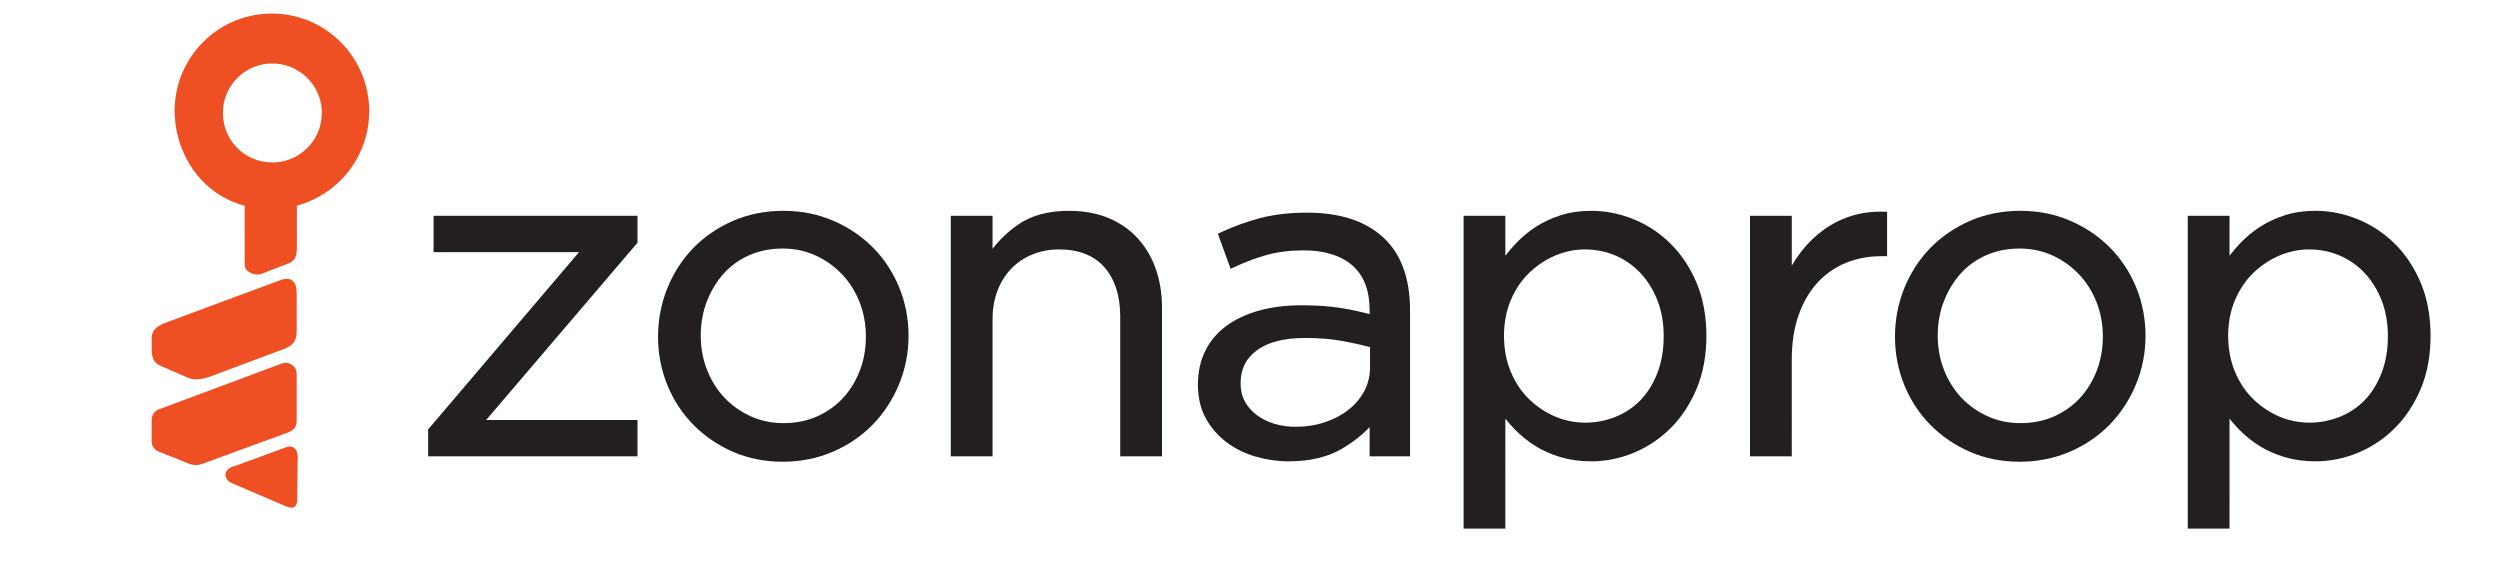 <?xml version="1.0" encoding="utf-8"?>
<!-- Generator: Adobe Illustrator 16.0.0, SVG Export Plug-In . SVG Version: 6.00 Build 0)  -->
<!DOCTYPE svg PUBLIC "-//W3C//DTD SVG 1.1//EN" "http://www.w3.org/Graphics/SVG/1.1/DTD/svg11.dtd">
<svg version="1.1" id="Layer_1" xmlns="http://www.w3.org/2000/svg" xmlns:xlink="http://www.w3.org/1999/xlink" x="0px" y="0px"
	 width="136.853px" height="31px" viewBox="11.853 4.5 136.853 31" enable-background="new 11.853 4.5 136.853 31"
	 xml:space="preserve">
<g>
	<g>
		<path fill="#EF5023" d="M25.247,19.021c0,0.356,0.575,0.602,0.907,0.475l1.5-0.581c0.398-0.151,0.449-0.479,0.449-0.903v-2.256
			l0,0c2.289-0.611,3.96-2.701,3.96-5.165c0-2.962-2.384-5.349-5.325-5.349c-1.577,0-2.988,0.679-3.958,1.761
			c-0.853,0.948-1.37,2.204-1.37,3.588c0,0.094,0.005,0.188,0.01,0.28c0.014,0.269,0.048,0.527,0.1,0.782
			c0.005,0.028,0.009,0.058,0.016,0.089c0.427,1.955,1.788,3.515,3.709,4.023 M26.76,13.393c-1.592,0-2.844-1.347-2.693-2.973
			c0.105-1.138,0.946-2.115,2.06-2.371c1.749-0.403,3.343,0.92,3.343,2.636C29.47,12.19,28.244,13.393,26.76,13.393z"/>
		<path fill="#EF5023" d="M28.094,20.559v2.001c0,0.617-0.164,0.837-0.74,1.059l-3.929,1.469c-0.54,0.208-1.006,0.248-1.376,0.05
			l-1.356-0.589c-0.511-0.203-0.537-0.549-0.537-1.099v-0.406c0-0.571,0.395-0.739,0.929-0.94l6.063-2.25
			C27.779,19.61,28.094,19.882,28.094,20.559z"/>
		<path fill="#EF5023" d="M28.094,24.963v2.543c0,0.25-0.061,0.515-0.455,0.661l-4.641,1.7c-0.141,0.052-0.436,0.185-0.888-0.021
			l-1.577-0.626c-0.229-0.091-0.378-0.312-0.378-0.558v-1.19c0-0.249,0.155-0.474,0.39-0.562l6.739-2.512
			C27.677,24.255,28.094,24.544,28.094,24.963z"/>
		<path fill="#EF5023" d="M28.15,29.508l-0.03,2.342c0,0.43-0.222,0.535-0.617,0.365l-2.951-1.264
			c-0.496-0.211-0.525-0.802,0.229-0.966l2.723-0.999C27.898,28.836,28.15,29.088,28.15,29.508z"/>
	</g>
	<g>
		<g>
			<path fill="#231F20" d="M35.777,18.112v-1.607H46.56v1.212l-8.507,9.966h8.507v1.607H35.48v-1.212l8.482-9.966H35.777z"/>
			<path fill="#231F20" d="M46.75,29.479H35.29v-1.473l8.259-9.704h-7.962v-1.99H46.75v1.475l-0.045,0.053l-8.239,9.65h8.284V29.479
				z M35.671,29.098h10.697v-1.224h-8.731l8.731-10.229v-0.949h-10.4v1.225h8.408L35.67,28.147L35.671,29.098L35.671,29.098z"/>
		</g>
		<g>
			<path fill="#231F20" d="M60.891,25.468c-0.338,0.818-0.803,1.531-1.397,2.139c-0.594,0.61-1.303,1.093-2.127,1.447
				c-0.825,0.353-1.715,0.531-2.671,0.531c-0.956,0-1.838-0.178-2.646-0.531c-0.808-0.354-1.509-0.833-2.102-1.435
				c-0.594-0.602-1.056-1.307-1.385-2.114c-0.33-0.808-0.495-1.665-0.495-2.572c0-0.906,0.165-1.768,0.495-2.583
				c0.329-0.817,0.792-1.529,1.385-2.14c0.593-0.609,1.298-1.093,2.114-1.447c0.815-0.353,1.71-0.53,2.683-0.53
				c0.956,0,1.841,0.178,2.659,0.53c0.816,0.354,1.521,0.833,2.114,1.435c0.593,0.603,1.055,1.307,1.385,2.115
				c0.33,0.808,0.495,1.665,0.495,2.57C61.397,23.79,61.229,24.652,60.891,25.468z M59.085,20.972
				c-0.239-0.606-0.574-1.138-1.001-1.59c-0.428-0.452-0.932-0.81-1.508-1.072c-0.577-0.263-1.203-0.396-1.879-0.396
				c-0.691,0-1.326,0.129-1.904,0.383c-0.577,0.255-1.068,0.608-1.471,1.062c-0.404,0.451-0.722,0.979-0.952,1.578
				c-0.231,0.602-0.347,1.246-0.347,1.936c0,0.69,0.121,1.341,0.359,1.95s0.569,1.134,0.989,1.578
				c0.421,0.445,0.919,0.799,1.497,1.062s1.204,0.393,1.879,0.393c0.693,0,1.327-0.127,1.905-0.382
				c0.577-0.254,1.071-0.604,1.484-1.049c0.411-0.443,0.732-0.967,0.964-1.566c0.231-0.6,0.346-1.246,0.346-1.937
				S59.324,21.582,59.085,20.972z"/>
			<path fill="#231F20" d="M54.695,29.777c-0.979,0-1.895-0.186-2.724-0.547c-0.827-0.364-1.553-0.859-2.161-1.477
				c-0.608-0.617-1.089-1.348-1.426-2.177c-0.338-0.826-0.509-1.716-0.509-2.645c0-0.928,0.171-1.819,0.509-2.655
				c0.337-0.835,0.816-1.576,1.425-2.202c0.609-0.624,1.34-1.124,2.176-1.486c0.837-0.364,1.765-0.548,2.759-0.548
				c0.978,0,1.898,0.185,2.734,0.548c0.835,0.362,1.567,0.859,2.174,1.475c0.609,0.616,1.088,1.35,1.426,2.177
				c0.339,0.827,0.509,1.717,0.509,2.643c0,0.928-0.176,1.821-0.521,2.657l0,0c-0.347,0.837-0.83,1.577-1.437,2.201
				c-0.608,0.624-1.345,1.127-2.188,1.489C56.597,29.592,55.674,29.777,54.695,29.777z M54.745,16.424
				c-0.942,0-1.818,0.174-2.607,0.516c-0.789,0.343-1.48,0.816-2.053,1.404c-0.574,0.59-1.026,1.289-1.345,2.077
				c-0.318,0.79-0.48,1.635-0.48,2.512c0,0.878,0.162,1.72,0.48,2.501c0.319,0.78,0.77,1.471,1.344,2.052s1.261,1.051,2.042,1.394
				c0.78,0.342,1.644,0.515,2.569,0.515c0.926,0,1.799-0.173,2.596-0.517c0.797-0.342,1.493-0.813,2.065-1.403
				c0.572-0.588,1.029-1.287,1.357-2.079c0.327-0.789,0.493-1.634,0.493-2.511s-0.162-1.717-0.48-2.5
				c-0.318-0.781-0.771-1.471-1.344-2.05c-0.574-0.582-1.264-1.051-2.055-1.395C56.539,16.598,55.67,16.424,54.745,16.424z
				 M54.745,28.047c-0.701,0-1.359-0.14-1.959-0.412c-0.596-0.272-1.12-0.645-1.555-1.104c-0.435-0.46-0.782-1.013-1.028-1.641
				c-0.247-0.627-0.372-1.308-0.372-2.019c0-0.712,0.121-1.386,0.359-2.005c0.237-0.618,0.57-1.17,0.987-1.638
				c0.42-0.47,0.938-0.843,1.538-1.106c0.598-0.266,1.265-0.399,1.98-0.399c0.7,0,1.359,0.14,1.959,0.412
				c0.597,0.272,1.123,0.647,1.568,1.115c0.443,0.469,0.793,1.024,1.041,1.652l0,0c0.247,0.63,0.372,1.307,0.372,2.019
				c0,0.711-0.121,1.386-0.358,2.005c-0.239,0.62-0.577,1.168-1.003,1.628c-0.427,0.46-0.948,0.829-1.546,1.094
				C56.129,27.911,55.462,28.047,54.745,28.047z M54.695,18.105c-0.662,0-1.277,0.124-1.827,0.366s-1.023,0.583-1.406,1.013
				c-0.388,0.434-0.695,0.944-0.917,1.522c-0.221,0.574-0.333,1.201-0.333,1.865s0.116,1.295,0.346,1.88
				c0.229,0.582,0.548,1.093,0.95,1.517c0.401,0.424,0.884,0.767,1.436,1.018c0.549,0.251,1.154,0.377,1.801,0.377
				c0.664,0,1.277-0.122,1.827-0.364c0.551-0.243,1.028-0.582,1.421-1.004c0.394-0.426,0.706-0.932,0.926-1.505
				c0.222-0.577,0.334-1.205,0.334-1.869c0-0.663-0.117-1.295-0.345-1.878l0,0c-0.229-0.584-0.553-1.098-0.962-1.529
				s-0.898-0.78-1.449-1.03C55.946,18.232,55.341,18.105,54.695,18.105z"/>
		</g>
		<g>
			<path fill="#231F20" d="M65.998,29.289h-1.905V16.505h1.905v2.225c0.428-0.692,0.989-1.281,1.682-1.768
				c0.692-0.487,1.591-0.729,2.696-0.729c0.775,0,1.463,0.122,2.065,0.371c0.602,0.246,1.113,0.598,1.534,1.051
				c0.42,0.454,0.742,0.993,0.964,1.62s0.334,1.32,0.334,2.077v7.938h-1.905v-7.468c0-1.188-0.306-2.128-0.915-2.819
				c-0.611-0.692-1.484-1.039-2.622-1.039c-0.543,0-1.052,0.095-1.52,0.283c-0.47,0.191-0.878,0.463-1.225,0.817
				c-0.346,0.354-0.614,0.778-0.803,1.272c-0.189,0.495-0.284,1.039-0.284,1.632V29.289z"/>
			<path fill="#231F20" d="M75.462,29.479h-2.287V21.82c0-1.133-0.292-2.038-0.867-2.691c-0.569-0.647-1.403-0.975-2.478-0.975
				c-0.516,0-1.003,0.092-1.45,0.271c-0.442,0.179-0.833,0.438-1.158,0.772c-0.327,0.335-0.583,0.742-0.763,1.208
				c-0.18,0.471-0.272,0.995-0.272,1.562v7.512H63.9V16.312h2.287v1.806c0.384-0.497,0.846-0.937,1.381-1.312
				c0.722-0.508,1.666-0.765,2.806-0.765c0.797,0,1.515,0.13,2.138,0.385c0.625,0.258,1.164,0.627,1.601,1.098
				c0.438,0.471,0.775,1.038,1.005,1.687c0.229,0.645,0.345,1.365,0.345,2.141V29.479z M73.558,29.098h1.522v-7.746
				c0-0.733-0.109-1.409-0.322-2.014c-0.213-0.598-0.524-1.121-0.925-1.553c-0.399-0.431-0.893-0.769-1.466-1.004
				c-0.577-0.236-1.246-0.356-1.993-0.356c-1.06,0-1.928,0.233-2.585,0.694c-0.668,0.469-1.216,1.045-1.628,1.712l-0.354,0.572
				v-2.707h-1.522v12.401h1.522v-7.129c0-0.613,0.099-1.188,0.296-1.7c0.198-0.516,0.481-0.966,0.845-1.339
				c0.363-0.371,0.797-0.66,1.289-0.859c0.492-0.197,1.028-0.298,1.593-0.298c1.189,0,2.12,0.371,2.766,1.104
				c0.638,0.726,0.962,1.716,0.962,2.944v7.277H73.558z"/>
		</g>
		<g>
			<path fill="#231F20" d="M81.144,18.272c-0.616,0.173-1.224,0.401-1.816,0.681l-0.569-1.559c0.709-0.33,1.427-0.588,2.151-0.778
				s1.558-0.284,2.497-0.284c1.749,0,3.092,0.433,4.032,1.299c0.939,0.865,1.41,2.148,1.41,3.847v7.813h-1.831V27.36
				c-0.445,0.579-1.043,1.089-1.793,1.535c-0.751,0.444-1.693,0.668-2.832,0.668c-0.594,0-1.174-0.084-1.743-0.247
				c-0.569-0.164-1.08-0.417-1.534-0.756c-0.453-0.336-0.815-0.754-1.088-1.248c-0.272-0.495-0.407-1.079-0.407-1.756
				c0-0.676,0.131-1.274,0.395-1.794c0.264-0.518,0.639-0.952,1.125-1.297c0.487-0.348,1.063-0.61,1.731-0.792
				c0.667-0.181,1.404-0.271,2.214-0.271c0.823,0,1.541,0.049,2.15,0.148c0.61,0.099,1.204,0.23,1.78,0.396v-0.444
				c0-1.154-0.333-2.025-1.001-2.61c-0.668-0.584-1.604-0.877-2.808-0.877C82.451,18.013,81.764,18.1,81.144,18.272z M80.536,23.526
				c-0.642,0.478-0.962,1.131-0.962,1.954c0,0.413,0.087,0.775,0.26,1.089c0.172,0.312,0.406,0.581,0.702,0.803
				c0.295,0.223,0.637,0.392,1.023,0.507c0.386,0.114,0.793,0.173,1.219,0.173c0.592,0,1.147-0.087,1.664-0.259
				c0.519-0.174,0.971-0.412,1.356-0.719c0.387-0.306,0.69-0.668,0.911-1.088c0.222-0.421,0.332-0.886,0.332-1.396v-1.238
				c-0.475-0.13-1.022-0.255-1.639-0.37c-0.616-0.114-1.318-0.173-2.106-0.173C82.097,22.81,81.176,23.05,80.536,23.526z"/>
			<path fill="#231F20" d="M82.394,29.754c-0.607,0-1.212-0.089-1.797-0.257c-0.588-0.169-1.125-0.434-1.595-0.784
				c-0.473-0.354-0.856-0.793-1.141-1.31c-0.286-0.521-0.432-1.144-0.432-1.849c0-0.703,0.141-1.335,0.417-1.879
				s0.675-1.004,1.186-1.367c0.501-0.356,1.103-0.633,1.791-0.819c0.682-0.185,1.442-0.278,2.264-0.278
				c0.831,0,1.565,0.051,2.182,0.151c0.528,0.085,1.051,0.196,1.559,0.333v-0.193c0-1.092-0.314-1.922-0.938-2.466
				c-0.628-0.551-1.53-0.831-2.681-0.831c-0.736,0-1.414,0.085-2.013,0.252l0,0c-0.603,0.17-1.205,0.395-1.788,0.67l-0.188,0.089
				l-0.701-1.92l0.159-0.074c0.716-0.333,1.45-0.599,2.184-0.79c0.738-0.192,1.596-0.291,2.547-0.291c1.789,0,3.188,0.455,4.16,1.35
				c0.977,0.899,1.471,2.24,1.471,3.987v8.004h-2.212v-1.603c-0.408,0.434-0.913,0.83-1.504,1.18
				C84.546,29.519,83.56,29.754,82.394,29.754z M83.086,21.592c-0.787,0-1.515,0.09-2.164,0.266
				c-0.643,0.174-1.206,0.431-1.669,0.762c-0.459,0.326-0.818,0.741-1.065,1.229c-0.249,0.49-0.375,1.062-0.375,1.706
				c0,0.641,0.129,1.2,0.384,1.663c0.258,0.469,0.606,0.868,1.034,1.188c0.434,0.324,0.929,0.566,1.473,0.725
				c0.549,0.159,1.118,0.239,1.69,0.239c1.098,0,2.017-0.216,2.734-0.64c0.725-0.433,1.312-0.933,1.737-1.487l0.345-0.443v2.298
				h1.446v-7.621c0-1.636-0.453-2.881-1.348-3.706c-0.899-0.828-2.212-1.247-3.902-1.247c-0.917,0-1.741,0.093-2.449,0.278
				c-0.656,0.172-1.314,0.405-1.959,0.694l0.438,1.197c0.541-0.244,1.098-0.447,1.657-0.604c0.631-0.177,1.344-0.268,2.116-0.268
				c1.245,0,2.232,0.313,2.933,0.926c0.708,0.621,1.067,1.548,1.067,2.753v0.699l-0.244-0.069c-0.57-0.164-1.161-0.295-1.759-0.392
				C84.61,21.641,83.896,21.592,83.086,21.592z M82.778,28.244c-0.443,0-0.873-0.062-1.275-0.182
				c-0.405-0.12-0.77-0.302-1.083-0.537c-0.316-0.238-0.57-0.528-0.755-0.865c-0.188-0.34-0.282-0.735-0.282-1.18
				c0-0.884,0.349-1.593,1.038-2.106c0.671-0.502,1.639-0.754,2.874-0.754c0.797,0,1.517,0.059,2.143,0.175
				c0.619,0.117,1.175,0.242,1.654,0.375l0.142,0.039v1.383c0,0.539-0.12,1.041-0.354,1.484c-0.233,0.443-0.558,0.831-0.963,1.151
				c-0.401,0.315-0.878,0.569-1.414,0.748C83.968,28.153,83.388,28.244,82.778,28.244z M83.295,23.001
				c-1.15,0-2.041,0.229-2.646,0.68l0,0c-0.596,0.443-0.885,1.032-0.885,1.8c0,0.379,0.081,0.714,0.235,0.997
				c0.159,0.288,0.378,0.538,0.651,0.743c0.276,0.207,0.6,0.367,0.962,0.476c0.366,0.109,0.759,0.165,1.165,0.165
				c0.568,0,1.107-0.083,1.604-0.249c0.494-0.165,0.931-0.396,1.297-0.687c0.364-0.286,0.653-0.633,0.862-1.026
				c0.205-0.392,0.311-0.831,0.311-1.308V23.5c-0.437-0.115-0.935-0.226-1.483-0.328C84.766,23.059,84.068,23.001,83.295,23.001z"/>
		</g>
		<g>
			<path fill="#231F20" d="M104.553,25.703c-0.349,0.825-0.804,1.521-1.373,2.091c-0.569,0.568-1.221,1.006-1.953,1.31
				c-0.734,0.305-1.489,0.458-2.263,0.458c-0.593,0-1.138-0.075-1.632-0.223c-0.496-0.148-0.94-0.346-1.336-0.593
				s-0.755-0.536-1.076-0.867c-0.32-0.329-0.605-0.675-0.854-1.038v6.405h-1.903V16.505h1.903v2.571
				c0.265-0.38,0.558-0.742,0.878-1.089c0.321-0.346,0.681-0.646,1.076-0.902c0.395-0.255,0.837-0.462,1.322-0.617
				c0.486-0.156,1.027-0.235,1.619-0.235c0.759,0,1.505,0.148,2.239,0.445c0.733,0.298,1.388,0.73,1.966,1.299
				c0.576,0.568,1.037,1.266,1.386,2.089c0.346,0.825,0.52,1.766,0.52,2.818C105.072,23.938,104.898,24.879,104.553,25.703z
				 M102.759,20.867c-0.24-0.607-0.564-1.128-0.978-1.562c-0.412-0.434-0.89-0.766-1.434-0.996
				c-0.544-0.231-1.122-0.345-1.731-0.345c-0.593,0-1.166,0.12-1.719,0.356c-0.551,0.238-1.047,0.569-1.483,0.997
				c-0.437,0.425-0.783,0.942-1.038,1.55c-0.256,0.607-0.384,1.279-0.384,2.017c0,0.739,0.128,1.416,0.384,2.03
				c0.255,0.614,0.602,1.136,1.038,1.563c0.437,0.426,0.933,0.759,1.483,0.995c0.553,0.239,1.126,0.357,1.719,0.357
				c0.61,0,1.191-0.112,1.744-0.333c0.552-0.221,1.03-0.54,1.434-0.959s0.725-0.936,0.965-1.55c0.239-0.615,0.357-1.309,0.357-2.08
				C103.118,22.154,102.998,21.475,102.759,20.867z"/>
			<path fill="#231F20" d="M94.258,33.438h-2.286V16.312h2.286v2.185c0.172-0.219,0.354-0.433,0.547-0.64
				c0.329-0.354,0.704-0.669,1.111-0.933c0.407-0.263,0.867-0.479,1.368-0.64c0.503-0.163,1.067-0.244,1.678-0.244
				c0.779,0,1.557,0.154,2.311,0.459s1.435,0.756,2.028,1.34c0.592,0.584,1.072,1.308,1.428,2.152
				c0.353,0.844,0.534,1.817,0.534,2.892c0,1.076-0.181,2.049-0.534,2.895l0,0c-0.355,0.842-0.831,1.566-1.415,2.149
				c-0.583,0.584-1.262,1.039-2.016,1.354c-0.753,0.312-1.539,0.473-2.336,0.473c-0.61,0-1.176-0.079-1.688-0.232
				c-0.51-0.153-0.974-0.359-1.381-0.614s-0.781-0.557-1.111-0.895c-0.187-0.192-0.362-0.39-0.525-0.593L94.258,33.438
				L94.258,33.438z M92.354,33.056h1.521v-6.835l0.35,0.513c0.24,0.353,0.52,0.691,0.832,1.012c0.311,0.318,0.659,0.6,1.041,0.838
				c0.379,0.237,0.812,0.428,1.288,0.572c0.474,0.144,1.006,0.214,1.578,0.214c0.746,0,1.481-0.149,2.189-0.442
				c0.706-0.294,1.344-0.722,1.892-1.27c0.548-0.549,0.996-1.231,1.33-2.027l0,0c0.335-0.799,0.505-1.721,0.505-2.746
				c0-1.023-0.17-1.947-0.505-2.743c-0.334-0.798-0.786-1.479-1.342-2.028c-0.558-0.548-1.197-0.972-1.904-1.257
				c-0.707-0.287-1.435-0.431-2.167-0.431c-0.57,0-1.096,0.075-1.561,0.226c-0.468,0.15-0.899,0.353-1.278,0.597
				c-0.382,0.246-0.73,0.54-1.039,0.872c-0.315,0.338-0.604,0.697-0.861,1.067l-0.349,0.502v-2.992h-1.521L92.354,33.056
				L92.354,33.056z M98.616,28.022c-0.617,0-1.22-0.126-1.795-0.373c-0.571-0.246-1.09-0.595-1.542-1.036
				c-0.453-0.442-0.816-0.988-1.081-1.625c-0.265-0.636-0.398-1.344-0.398-2.104c0-0.759,0.134-1.463,0.398-2.091
				s0.628-1.171,1.081-1.613c0.452-0.44,0.971-0.788,1.542-1.035c1.162-0.501,2.482-0.485,3.601-0.013
				c0.565,0.239,1.07,0.589,1.499,1.041c0.429,0.451,0.77,0.997,1.016,1.625l0,0c0.247,0.626,0.373,1.338,0.373,2.109
				c0,0.793-0.126,1.515-0.373,2.15c-0.245,0.636-0.584,1.179-1.004,1.612c-0.422,0.437-0.926,0.774-1.502,1.005
				C99.858,27.905,99.248,28.022,98.616,28.022z M98.616,18.154c-0.563,0-1.117,0.115-1.643,0.342
				c-0.528,0.228-1.009,0.549-1.427,0.957c-0.417,0.406-0.752,0.907-0.995,1.488c-0.243,0.579-0.368,1.233-0.368,1.942
				c0,0.71,0.125,1.369,0.368,1.958c0.243,0.587,0.578,1.092,0.995,1.498c0.418,0.408,0.898,0.73,1.427,0.959
				c1.065,0.458,2.275,0.438,3.315,0.021c0.524-0.21,0.985-0.519,1.367-0.914c0.385-0.397,0.695-0.898,0.924-1.487
				c0.23-0.591,0.346-1.266,0.346-2.011c0-0.725-0.115-1.389-0.345-1.972l0,0c-0.229-0.579-0.544-1.086-0.938-1.501
				c-0.393-0.413-0.854-0.734-1.37-0.952C99.755,18.266,99.197,18.154,98.616,18.154z"/>
		</g>
		<g>
			<path fill="#231F20" d="M109.745,29.289h-1.905V16.505h1.905v3.337c0.23-0.526,0.518-1.013,0.866-1.457
				c0.346-0.446,0.741-0.83,1.187-1.151c0.445-0.32,0.932-0.564,1.459-0.729c0.527-0.166,1.097-0.24,1.706-0.224v2.053h-0.148
				c-0.691,0-1.349,0.123-1.966,0.371c-0.617,0.247-1.158,0.618-1.62,1.112c-0.462,0.496-0.824,1.108-1.088,1.843
				s-0.396,1.578-0.396,2.534V29.289L109.745,29.289z"/>
			<path fill="#231F20" d="M109.937,29.479h-2.288V16.312h2.288v2.73c0.157-0.271,0.332-0.531,0.522-0.777
				c0.355-0.457,0.769-0.855,1.227-1.188c0.46-0.332,0.97-0.586,1.514-0.757c0.544-0.17,1.139-0.248,1.768-0.231l0.187,0.005v2.431
				h-0.34c-0.664,0-1.303,0.12-1.896,0.356c-0.589,0.236-1.11,0.595-1.551,1.066c-0.441,0.473-0.794,1.07-1.048,1.776
				c-0.255,0.709-0.384,1.541-0.384,2.47L109.937,29.479L109.937,29.479z M108.031,29.098h1.522v-4.902
				c0-0.975,0.136-1.848,0.406-2.599c0.272-0.755,0.651-1.396,1.129-1.909c0.479-0.513,1.047-0.902,1.689-1.158
				c0.625-0.251,1.295-0.381,1.993-0.386v-1.672c-0.518,0.002-1.008,0.075-1.459,0.215c-0.504,0.158-0.978,0.395-1.402,0.702
				c-0.429,0.311-0.814,0.684-1.148,1.112c-0.336,0.431-0.617,0.908-0.841,1.417l-0.366,0.839v-4.062h-1.521v12.402H108.031z"/>
		</g>
		<g>
			<path fill="#231F20" d="M128.601,25.468c-0.338,0.818-0.803,1.531-1.396,2.139c-0.594,0.61-1.303,1.093-2.127,1.447
				c-0.825,0.353-1.716,0.531-2.671,0.531c-0.956,0-1.839-0.178-2.646-0.531c-0.808-0.354-1.507-0.833-2.102-1.435
				c-0.593-0.602-1.056-1.307-1.386-2.114c-0.329-0.808-0.494-1.665-0.494-2.572c0-0.906,0.165-1.768,0.494-2.583
				c0.33-0.817,0.793-1.529,1.386-2.14c0.595-0.609,1.299-1.093,2.114-1.447c0.815-0.353,1.71-0.53,2.684-0.53
				c0.955,0,1.842,0.178,2.659,0.53c0.815,0.354,1.521,0.833,2.114,1.435c0.593,0.603,1.055,1.307,1.385,2.115
				c0.329,0.808,0.495,1.665,0.495,2.57C129.109,23.79,128.939,24.652,128.601,25.468z M126.797,20.972
				c-0.239-0.606-0.574-1.138-1.002-1.59s-0.931-0.81-1.507-1.072c-0.577-0.263-1.205-0.396-1.88-0.396
				c-0.692,0-1.327,0.129-1.904,0.383c-0.577,0.255-1.068,0.608-1.471,1.062c-0.405,0.451-0.723,0.979-0.952,1.578
				c-0.232,0.602-0.347,1.246-0.347,1.936c0,0.69,0.12,1.341,0.358,1.95c0.239,0.609,0.568,1.134,0.989,1.578
				c0.419,0.445,0.918,0.799,1.495,1.062s1.204,0.393,1.88,0.393c0.692,0,1.327-0.127,1.904-0.382
				c0.577-0.254,1.072-0.604,1.483-1.049c0.413-0.443,0.733-0.967,0.966-1.566c0.23-0.6,0.345-1.246,0.345-1.937
				C127.154,22.23,127.035,21.582,126.797,20.972z"/>
			<path fill="#231F20" d="M122.407,29.777c-0.978,0-1.896-0.186-2.724-0.547c-0.827-0.364-1.553-0.859-2.161-1.477
				s-1.089-1.348-1.426-2.177c-0.338-0.826-0.509-1.716-0.509-2.645c0-0.928,0.171-1.819,0.509-2.655
				c0.337-0.835,0.816-1.576,1.425-2.202c0.609-0.624,1.341-1.124,2.176-1.486c0.837-0.364,1.766-0.548,2.76-0.548
				c0.979,0,1.898,0.185,2.734,0.548c0.836,0.362,1.566,0.859,2.175,1.475c0.608,0.616,1.089,1.35,1.427,2.177
				c0.337,0.827,0.509,1.717,0.509,2.643c0,0.928-0.176,1.821-0.522,2.657l0,0c-0.347,0.837-0.83,1.577-1.437,2.201
				c-0.609,0.624-1.345,1.127-2.188,1.489C124.309,29.592,123.385,29.777,122.407,29.777z M122.457,16.424
				c-0.942,0-1.818,0.174-2.606,0.516c-0.791,0.343-1.48,0.816-2.055,1.404c-0.574,0.59-1.026,1.289-1.345,2.077
				c-0.317,0.79-0.48,1.635-0.48,2.512c0,0.878,0.163,1.72,0.48,2.501c0.318,0.78,0.771,1.471,1.345,2.052
				c0.572,0.581,1.26,1.051,2.042,1.394c0.779,0.342,1.644,0.515,2.569,0.515s1.799-0.173,2.596-0.517
				c0.797-0.342,1.492-0.813,2.063-1.403c0.575-0.588,1.031-1.287,1.358-2.079c0.326-0.789,0.492-1.634,0.492-2.511
				s-0.162-1.717-0.48-2.5c-0.318-0.781-0.771-1.471-1.344-2.05c-0.573-0.582-1.265-1.051-2.055-1.395
				C124.249,16.598,123.382,16.424,122.457,16.424z M122.457,28.047c-0.701,0-1.359-0.14-1.958-0.412
				c-0.598-0.272-1.121-0.645-1.556-1.104c-0.437-0.46-0.782-1.013-1.029-1.641c-0.246-0.627-0.372-1.308-0.372-2.019
				c0-0.712,0.122-1.386,0.359-2.005c0.239-0.618,0.571-1.17,0.988-1.638c0.42-0.47,0.937-0.843,1.537-1.106
				c0.599-0.266,1.265-0.399,1.981-0.399c0.7,0,1.358,0.14,1.959,0.412c0.596,0.272,1.123,0.647,1.568,1.115
				c0.442,0.469,0.793,1.024,1.04,1.652h0.001c0.245,0.63,0.371,1.307,0.371,2.019c0,0.711-0.12,1.386-0.359,2.005
				c-0.239,0.62-0.575,1.168-1.003,1.628c-0.426,0.46-0.947,0.829-1.546,1.094C123.84,27.911,123.172,28.047,122.457,28.047z
				 M122.407,18.105c-0.662,0-1.277,0.124-1.827,0.366c-0.549,0.242-1.022,0.583-1.406,1.013c-0.386,0.434-0.693,0.944-0.915,1.522
				c-0.222,0.574-0.333,1.201-0.333,1.865s0.115,1.295,0.345,1.88c0.229,0.582,0.548,1.093,0.95,1.517
				c0.4,0.424,0.884,0.767,1.437,1.018c0.548,0.251,1.153,0.377,1.8,0.377c0.662,0,1.278-0.122,1.827-0.364
				c0.551-0.243,1.028-0.582,1.421-1.004c0.395-0.426,0.704-0.932,0.926-1.505c0.222-0.577,0.333-1.205,0.333-1.869
				c0-0.663-0.115-1.295-0.345-1.878l0,0c-0.229-0.584-0.553-1.098-0.963-1.529s-0.896-0.78-1.449-1.03
				C123.656,18.232,123.054,18.105,122.407,18.105z"/>
		</g>
		<g>
			<path fill="#231F20" d="M144.193,25.703c-0.346,0.825-0.803,1.521-1.371,2.091c-0.569,0.568-1.221,1.006-1.954,1.31
				c-0.732,0.305-1.487,0.458-2.261,0.458c-0.595,0-1.139-0.075-1.634-0.223c-0.494-0.148-0.94-0.346-1.335-0.593
				c-0.396-0.247-0.754-0.536-1.076-0.867c-0.321-0.329-0.605-0.675-0.854-1.038v6.405h-1.903V16.505h1.903v2.571
				c0.264-0.38,0.557-0.742,0.879-1.089c0.32-0.346,0.681-0.646,1.076-0.902c0.394-0.255,0.836-0.462,1.321-0.617
				c0.486-0.156,1.025-0.235,1.62-0.235c0.758,0,1.504,0.148,2.238,0.445c0.732,0.298,1.389,0.73,1.965,1.299
				c0.577,0.568,1.039,1.266,1.385,2.089c0.348,0.825,0.521,1.766,0.521,2.818C144.714,23.938,144.541,24.879,144.193,25.703z
				 M142.4,20.867c-0.238-0.607-0.564-1.128-0.977-1.562c-0.412-0.434-0.891-0.766-1.434-0.996
				c-0.544-0.231-1.122-0.345-1.731-0.345c-0.592,0-1.166,0.12-1.719,0.356c-0.553,0.238-1.047,0.569-1.483,0.997
				c-0.438,0.425-0.783,0.942-1.039,1.55c-0.254,0.607-0.383,1.279-0.383,2.017c0,0.739,0.129,1.416,0.383,2.03
				c0.256,0.614,0.602,1.136,1.039,1.563c0.437,0.426,0.931,0.759,1.483,0.995c0.553,0.239,1.127,0.357,1.719,0.357
				c0.611,0,1.191-0.112,1.744-0.333c0.552-0.221,1.03-0.54,1.434-0.959c0.404-0.419,0.726-0.936,0.964-1.55
				c0.24-0.615,0.358-1.309,0.358-2.08C142.76,22.154,142.641,21.475,142.4,20.867z"/>
			<path fill="#231F20" d="M133.9,33.438h-2.287V16.312h2.287v2.185c0.172-0.219,0.354-0.433,0.545-0.64
				c0.331-0.354,0.706-0.669,1.112-0.933c0.408-0.263,0.869-0.479,1.368-0.64c0.504-0.163,1.068-0.244,1.68-0.244
				c0.779,0,1.557,0.154,2.31,0.459s1.435,0.756,2.028,1.34c0.593,0.584,1.072,1.308,1.428,2.152
				c0.354,0.844,0.534,1.817,0.534,2.892c0,1.076-0.18,2.049-0.534,2.895l0,0c-0.355,0.842-0.831,1.566-1.414,2.149
				c-0.583,0.584-1.263,1.039-2.016,1.354c-0.755,0.312-1.54,0.473-2.336,0.473c-0.61,0-1.178-0.079-1.688-0.232
				s-0.975-0.359-1.382-0.614c-0.407-0.256-0.781-0.557-1.112-0.895c-0.187-0.192-0.36-0.39-0.524-0.593L133.9,33.438L133.9,33.438z
				 M131.996,33.056h1.521v-6.835l0.35,0.513c0.24,0.353,0.52,0.691,0.833,1.012c0.309,0.318,0.657,0.6,1.04,0.838
				c0.379,0.237,0.812,0.428,1.288,0.572c0.474,0.144,1.004,0.214,1.579,0.214c0.744,0,1.481-0.149,2.188-0.442
				c0.708-0.294,1.344-0.722,1.892-1.27c0.549-0.549,0.997-1.231,1.331-2.027l0,0c0.335-0.799,0.505-1.721,0.505-2.746
				c0-1.023-0.17-1.947-0.505-2.743c-0.334-0.798-0.786-1.479-1.342-2.028c-0.558-0.548-1.198-0.972-1.904-1.257
				c-0.707-0.286-1.436-0.431-2.166-0.431c-0.571,0-1.097,0.075-1.562,0.226c-0.467,0.15-0.897,0.353-1.278,0.597
				c-0.38,0.246-0.73,0.54-1.039,0.872c-0.313,0.338-0.604,0.697-0.86,1.067l-0.349,0.502v-2.992h-1.521V33.056L131.996,33.056z
				 M138.259,28.022c-0.616,0-1.221-0.126-1.794-0.373c-0.572-0.246-1.092-0.595-1.542-1.036c-0.453-0.442-0.817-0.988-1.083-1.625
				c-0.263-0.636-0.396-1.344-0.396-2.104c0-0.759,0.134-1.463,0.396-2.091c0.266-0.628,0.63-1.171,1.083-1.613
				c0.45-0.44,0.97-0.788,1.542-1.035c1.161-0.501,2.48-0.485,3.6-0.013c0.565,0.239,1.07,0.589,1.499,1.041
				c0.428,0.451,0.769,0.997,1.017,1.625l0,0c0.246,0.626,0.371,1.338,0.371,2.109c0,0.793-0.125,1.515-0.371,2.15
				c-0.247,0.636-0.586,1.179-1.006,1.612c-0.421,0.437-0.926,0.774-1.5,1.005C139.501,27.905,138.891,28.022,138.259,28.022z
				 M138.259,18.154c-0.564,0-1.117,0.115-1.643,0.342c-0.528,0.228-1.009,0.549-1.426,0.957c-0.417,0.406-0.752,0.907-0.996,1.488
				c-0.244,0.579-0.368,1.233-0.368,1.942c0,0.71,0.124,1.369,0.369,1.958c0.243,0.587,0.578,1.092,0.995,1.498
				c0.417,0.408,0.897,0.73,1.426,0.959c1.064,0.458,2.275,0.438,3.315,0.021c0.525-0.21,0.985-0.519,1.368-0.914
				c0.384-0.397,0.694-0.898,0.924-1.487c0.229-0.591,0.346-1.266,0.346-2.011c0-0.725-0.117-1.389-0.346-1.972l0,0
				c-0.229-0.579-0.545-1.086-0.938-1.501c-0.392-0.413-0.853-0.734-1.369-0.952C139.397,18.266,138.84,18.154,138.259,18.154z"/>
		</g>
	</g>
</g>
</svg>
